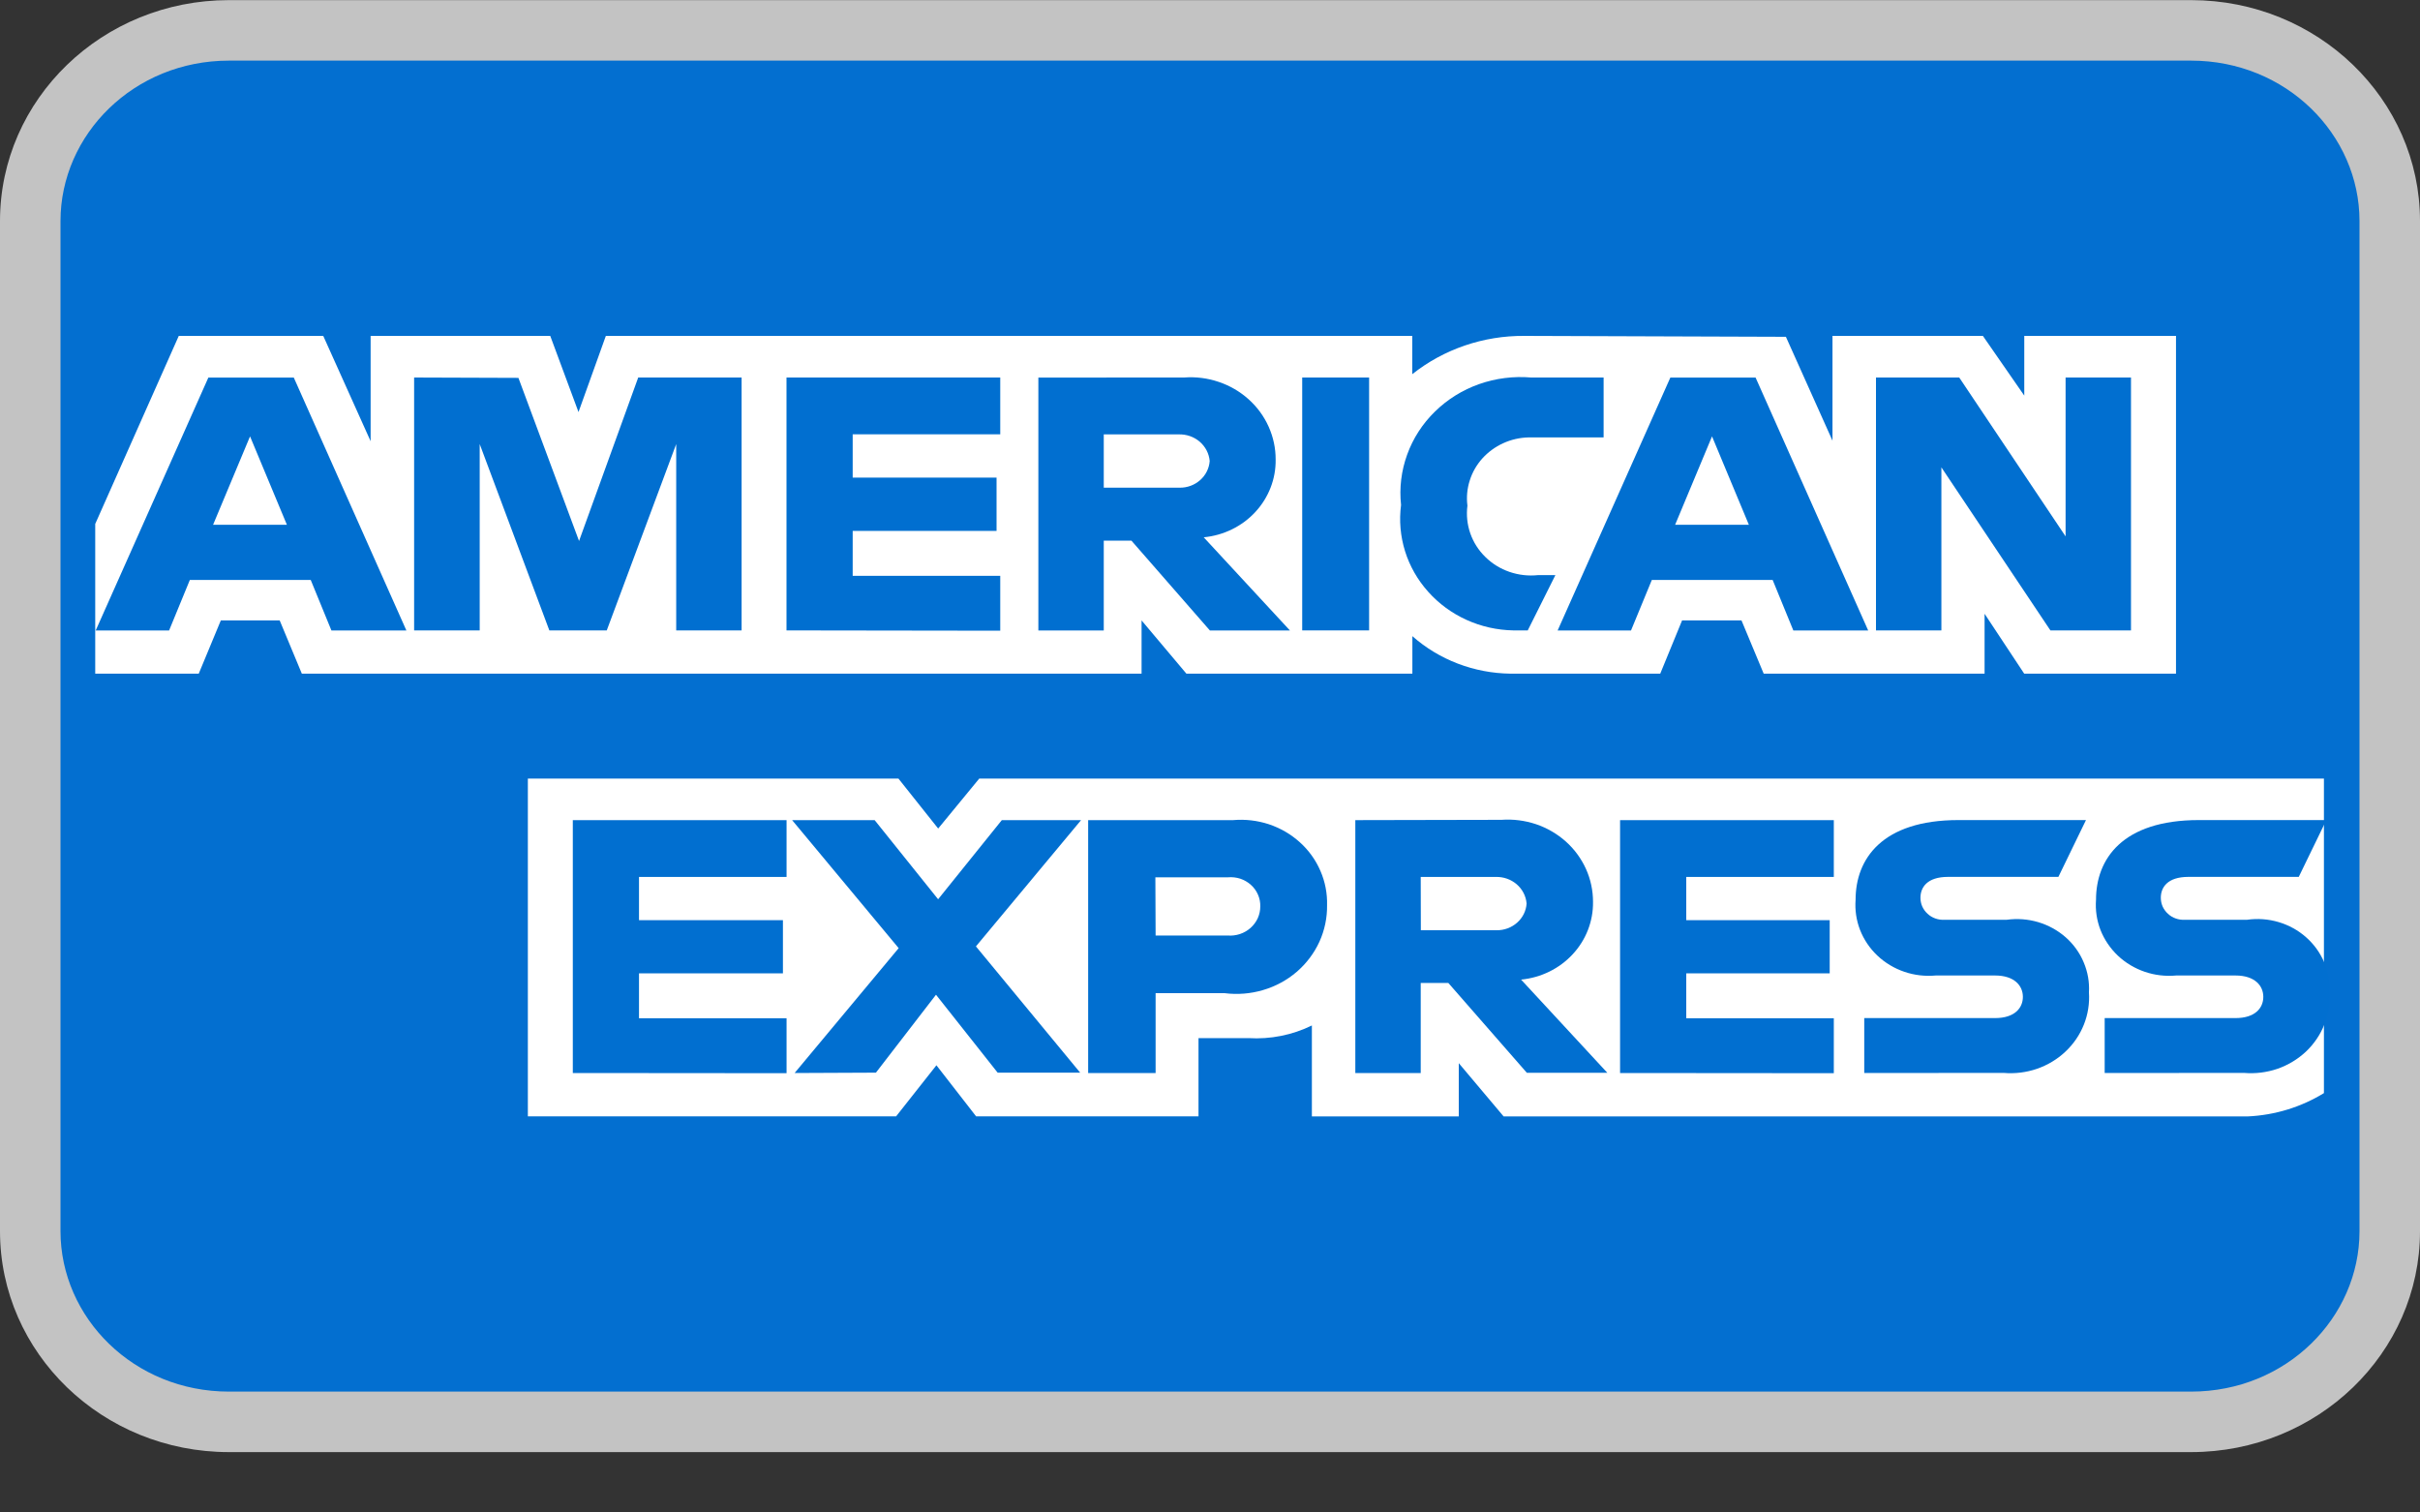 <svg xmlns="http://www.w3.org/2000/svg" fill="none" viewBox="0 0 40 25" height="25" width="40">
<rect x="0" y="0" width="40" height="25" fill="#333333" stroke="none"/>
<path fill="#036FD0" d="M37.297 0.524H2.703C1.509 0.524 0.541 1.458 0.541 2.611V21.393C0.541 22.546 1.509 23.48 2.703 23.48H37.297C38.491 23.48 39.459 22.546 39.459 21.393V2.611C39.459 1.458 38.491 0.524 37.297 0.524Z"></path>
<path fill="white" d="M8.725 18.452V12.869H14.85L15.507 13.695L16.186 12.869H38.412V18.068C38.036 18.299 37.603 18.432 37.158 18.453H24.853L24.112 17.573V18.453H21.684V16.95C21.36 17.109 20.998 17.181 20.636 17.159H19.81V18.452H16.134L15.478 17.608L14.812 18.452H8.725Z"></path>
<path fill="white" d="M1.574 8.66L2.955 5.552H5.343L6.126 7.293V5.552H9.095L9.562 6.811L10.014 5.552H23.343V6.185C23.864 5.771 24.52 5.547 25.195 5.552L29.519 5.567L30.289 7.284V5.552H32.775L33.459 6.539V5.552H35.967V11.135H33.458L32.803 10.145V11.135H29.152L28.785 10.255H27.803L27.442 11.135H24.966C24.365 11.127 23.788 10.907 23.345 10.515V11.135H19.61L18.869 10.255V11.135H4.989L4.623 10.255H3.65L3.285 11.135H1.574V8.66Z"></path>
<path fill="#016FD0" d="M3.444 6.241L1.582 10.421H2.795L3.138 9.586H5.136L5.478 10.421H6.717L4.856 6.241H3.444ZM4.133 7.213L4.742 8.674H3.522L4.133 7.213Z"></path>
<path fill="#016FD0" d="M6.845 10.42V6.24L8.569 6.246L9.571 8.942L10.549 6.24H12.258V10.42H11.177V7.34L10.029 10.42H9.08L7.929 7.34V10.42H6.845Z"></path>
<path fill="#016FD0" d="M13 10.42V6.24H16.533V7.179H14.094V7.894H16.472V8.775H14.094V9.518H16.533V10.425L13 10.42Z"></path>
<path fill="#016FD0" d="M17.163 6.241V10.421H18.244V8.936H18.701L19.998 10.421H21.321L19.896 8.881C20.225 8.85 20.53 8.7 20.75 8.462C20.97 8.224 21.09 7.915 21.085 7.596C21.086 7.409 21.046 7.224 20.969 7.052C20.892 6.88 20.779 6.726 20.636 6.598C20.494 6.471 20.326 6.373 20.143 6.312C19.96 6.25 19.765 6.225 19.572 6.24L17.163 6.241ZM18.244 7.18H19.482C19.61 7.176 19.734 7.219 19.83 7.301C19.925 7.383 19.984 7.497 19.995 7.62C19.986 7.741 19.93 7.854 19.837 7.936C19.744 8.018 19.623 8.063 19.497 8.061H18.244V7.18Z"></path>
<path fill="#016FD0" d="M22.63 10.42H21.524V6.24H22.63V10.42Z"></path>
<path fill="#016FD0" d="M25.252 10.42H25.013C24.745 10.415 24.482 10.356 24.24 10.246C23.997 10.136 23.782 9.978 23.607 9.782C23.432 9.587 23.301 9.358 23.224 9.111C23.147 8.863 23.124 8.603 23.158 8.347C23.127 8.065 23.162 7.781 23.259 7.514C23.355 7.247 23.512 7.004 23.718 6.803C23.924 6.601 24.173 6.446 24.448 6.349C24.723 6.252 25.017 6.215 25.309 6.24H26.506V7.23H25.266C25.12 7.233 24.977 7.266 24.846 7.326C24.714 7.386 24.597 7.472 24.501 7.578C24.406 7.684 24.335 7.808 24.293 7.943C24.25 8.077 24.237 8.219 24.255 8.358C24.235 8.512 24.251 8.668 24.302 8.815C24.353 8.962 24.438 9.096 24.551 9.206C24.663 9.317 24.8 9.401 24.951 9.453C25.103 9.505 25.264 9.523 25.424 9.506H25.709L25.252 10.42Z"></path>
<path fill="#016FD0" d="M27.609 6.241L25.746 10.421H26.959L27.303 9.586H29.3L29.642 10.421H30.879L29.018 6.241H27.609ZM28.298 7.213L28.907 8.674H27.688L28.298 7.213Z"></path>
<path fill="#016FD0" d="M31.008 10.42V6.24H32.384L34.142 8.866V6.24H35.223V10.42H33.891L32.089 7.725V10.42H31.008Z"></path>
<path fill="#016FD0" d="M9.468 17.736V13.556H13.001V14.495H10.562V15.21H12.941V16.089H10.562V16.831H13.001V17.739L9.468 17.736Z"></path>
<path fill="#016FD0" d="M26.778 17.736V13.556H30.311V14.495H27.872V15.21H30.243V16.089H27.872V16.831H30.311V17.739L26.778 17.736Z"></path>
<path fill="#016FD0" d="M13.134 17.736L14.854 15.672L13.093 13.556H14.457L15.506 14.864L16.559 13.556H17.869L16.131 15.643L17.854 17.73H16.49L15.471 16.442L14.478 17.73L13.134 17.736Z"></path>
<path fill="#016FD0" d="M17.986 13.556V17.736H19.101V16.416H20.24C20.453 16.443 20.67 16.426 20.876 16.365C21.082 16.305 21.272 16.202 21.433 16.064C21.594 15.925 21.722 15.755 21.809 15.565C21.895 15.375 21.938 15.169 21.935 14.961C21.94 14.767 21.903 14.574 21.825 14.395C21.748 14.216 21.632 14.054 21.485 13.922C21.338 13.789 21.164 13.688 20.973 13.624C20.783 13.562 20.581 13.538 20.381 13.556H17.986ZM19.097 14.501H20.297C20.366 14.495 20.435 14.503 20.501 14.524C20.566 14.546 20.626 14.581 20.676 14.626C20.727 14.671 20.767 14.727 20.793 14.788C20.82 14.849 20.833 14.916 20.831 14.982C20.831 15.049 20.817 15.115 20.79 15.176C20.762 15.237 20.721 15.292 20.671 15.337C20.62 15.382 20.56 15.417 20.494 15.439C20.429 15.46 20.36 15.469 20.291 15.463H19.101L19.097 14.501Z"></path>
<path fill="#016FD0" d="M22.402 13.556V17.736H23.483V16.247H23.939L25.237 17.732H26.567L25.142 16.192C25.47 16.16 25.775 16.011 25.995 15.773C26.215 15.536 26.335 15.227 26.331 14.908C26.331 14.721 26.292 14.535 26.215 14.364C26.137 14.192 26.024 14.037 25.882 13.91C25.739 13.783 25.572 13.685 25.388 13.623C25.205 13.562 25.011 13.537 24.817 13.551L22.402 13.556ZM23.483 14.495H24.721C24.849 14.491 24.973 14.534 25.069 14.616C25.164 14.698 25.223 14.812 25.233 14.935C25.225 15.056 25.169 15.169 25.076 15.251C24.983 15.333 24.862 15.378 24.736 15.376H23.485L23.483 14.495Z"></path>
<path fill="#016FD0" d="M30.814 17.736V16.828H32.976C33.3 16.828 33.436 16.661 33.436 16.477C33.436 16.294 33.297 16.124 32.976 16.124H31.997C31.821 16.14 31.643 16.12 31.477 16.063C31.31 16.006 31.158 15.915 31.032 15.796C30.905 15.676 30.808 15.532 30.745 15.372C30.683 15.213 30.658 15.042 30.671 14.871C30.671 14.202 31.104 13.555 32.371 13.555H34.479L34.023 14.494H32.199C31.851 14.494 31.743 14.67 31.743 14.839C31.743 14.889 31.753 14.938 31.773 14.984C31.794 15.029 31.823 15.07 31.861 15.104C31.898 15.139 31.942 15.165 31.991 15.182C32.039 15.199 32.09 15.206 32.142 15.203H33.168C33.342 15.179 33.52 15.192 33.689 15.242C33.857 15.292 34.012 15.377 34.143 15.492C34.273 15.607 34.375 15.748 34.441 15.906C34.508 16.064 34.538 16.233 34.528 16.403C34.54 16.584 34.512 16.765 34.445 16.934C34.378 17.103 34.274 17.256 34.139 17.383C34.005 17.509 33.844 17.606 33.667 17.667C33.491 17.727 33.303 17.75 33.116 17.734L30.814 17.736Z"></path>
<path fill="#016FD0" d="M34.788 17.736V16.828H36.95C37.275 16.828 37.41 16.661 37.41 16.477C37.41 16.294 37.271 16.124 36.95 16.124H35.971C35.795 16.14 35.617 16.12 35.451 16.063C35.284 16.006 35.132 15.915 35.006 15.796C34.88 15.676 34.782 15.532 34.719 15.372C34.657 15.213 34.632 15.042 34.645 14.871C34.645 14.202 35.078 13.555 36.344 13.555H38.452L37.996 14.494H36.172C35.823 14.494 35.716 14.67 35.716 14.839C35.716 14.889 35.726 14.938 35.746 14.984C35.767 15.029 35.796 15.07 35.834 15.104C35.871 15.139 35.915 15.165 35.964 15.182C36.012 15.199 36.063 15.206 36.115 15.203H37.141C37.315 15.178 37.493 15.191 37.662 15.241C37.831 15.291 37.986 15.376 38.116 15.491C38.247 15.606 38.349 15.748 38.416 15.905C38.482 16.063 38.512 16.233 38.502 16.403C38.514 16.584 38.486 16.765 38.419 16.934C38.352 17.103 38.248 17.256 38.114 17.383C37.979 17.509 37.818 17.606 37.642 17.667C37.465 17.727 37.276 17.75 37.09 17.734L34.788 17.736Z"></path>
<path fill="#C3C3C3" d="M36.216 1.002H3.784C2.213 1.002 1 2.222 1 3.654V20.35C1 21.782 2.213 23.002 3.784 23.002H36.216C37.787 23.002 39 21.782 39 20.35V3.654C39 2.222 37.787 1.002 36.216 1.002ZM3.784 0.002H36.216C38.306 0.002 40 1.637 40 3.654V20.35C40 22.367 38.306 24.002 36.216 24.002H3.784C1.694 24.002 0 22.367 0 20.35V3.654C0 1.637 1.694 0.002 3.784 0.002Z" clip-rule="evenodd" fill-rule="evenodd"></path>
</svg>
